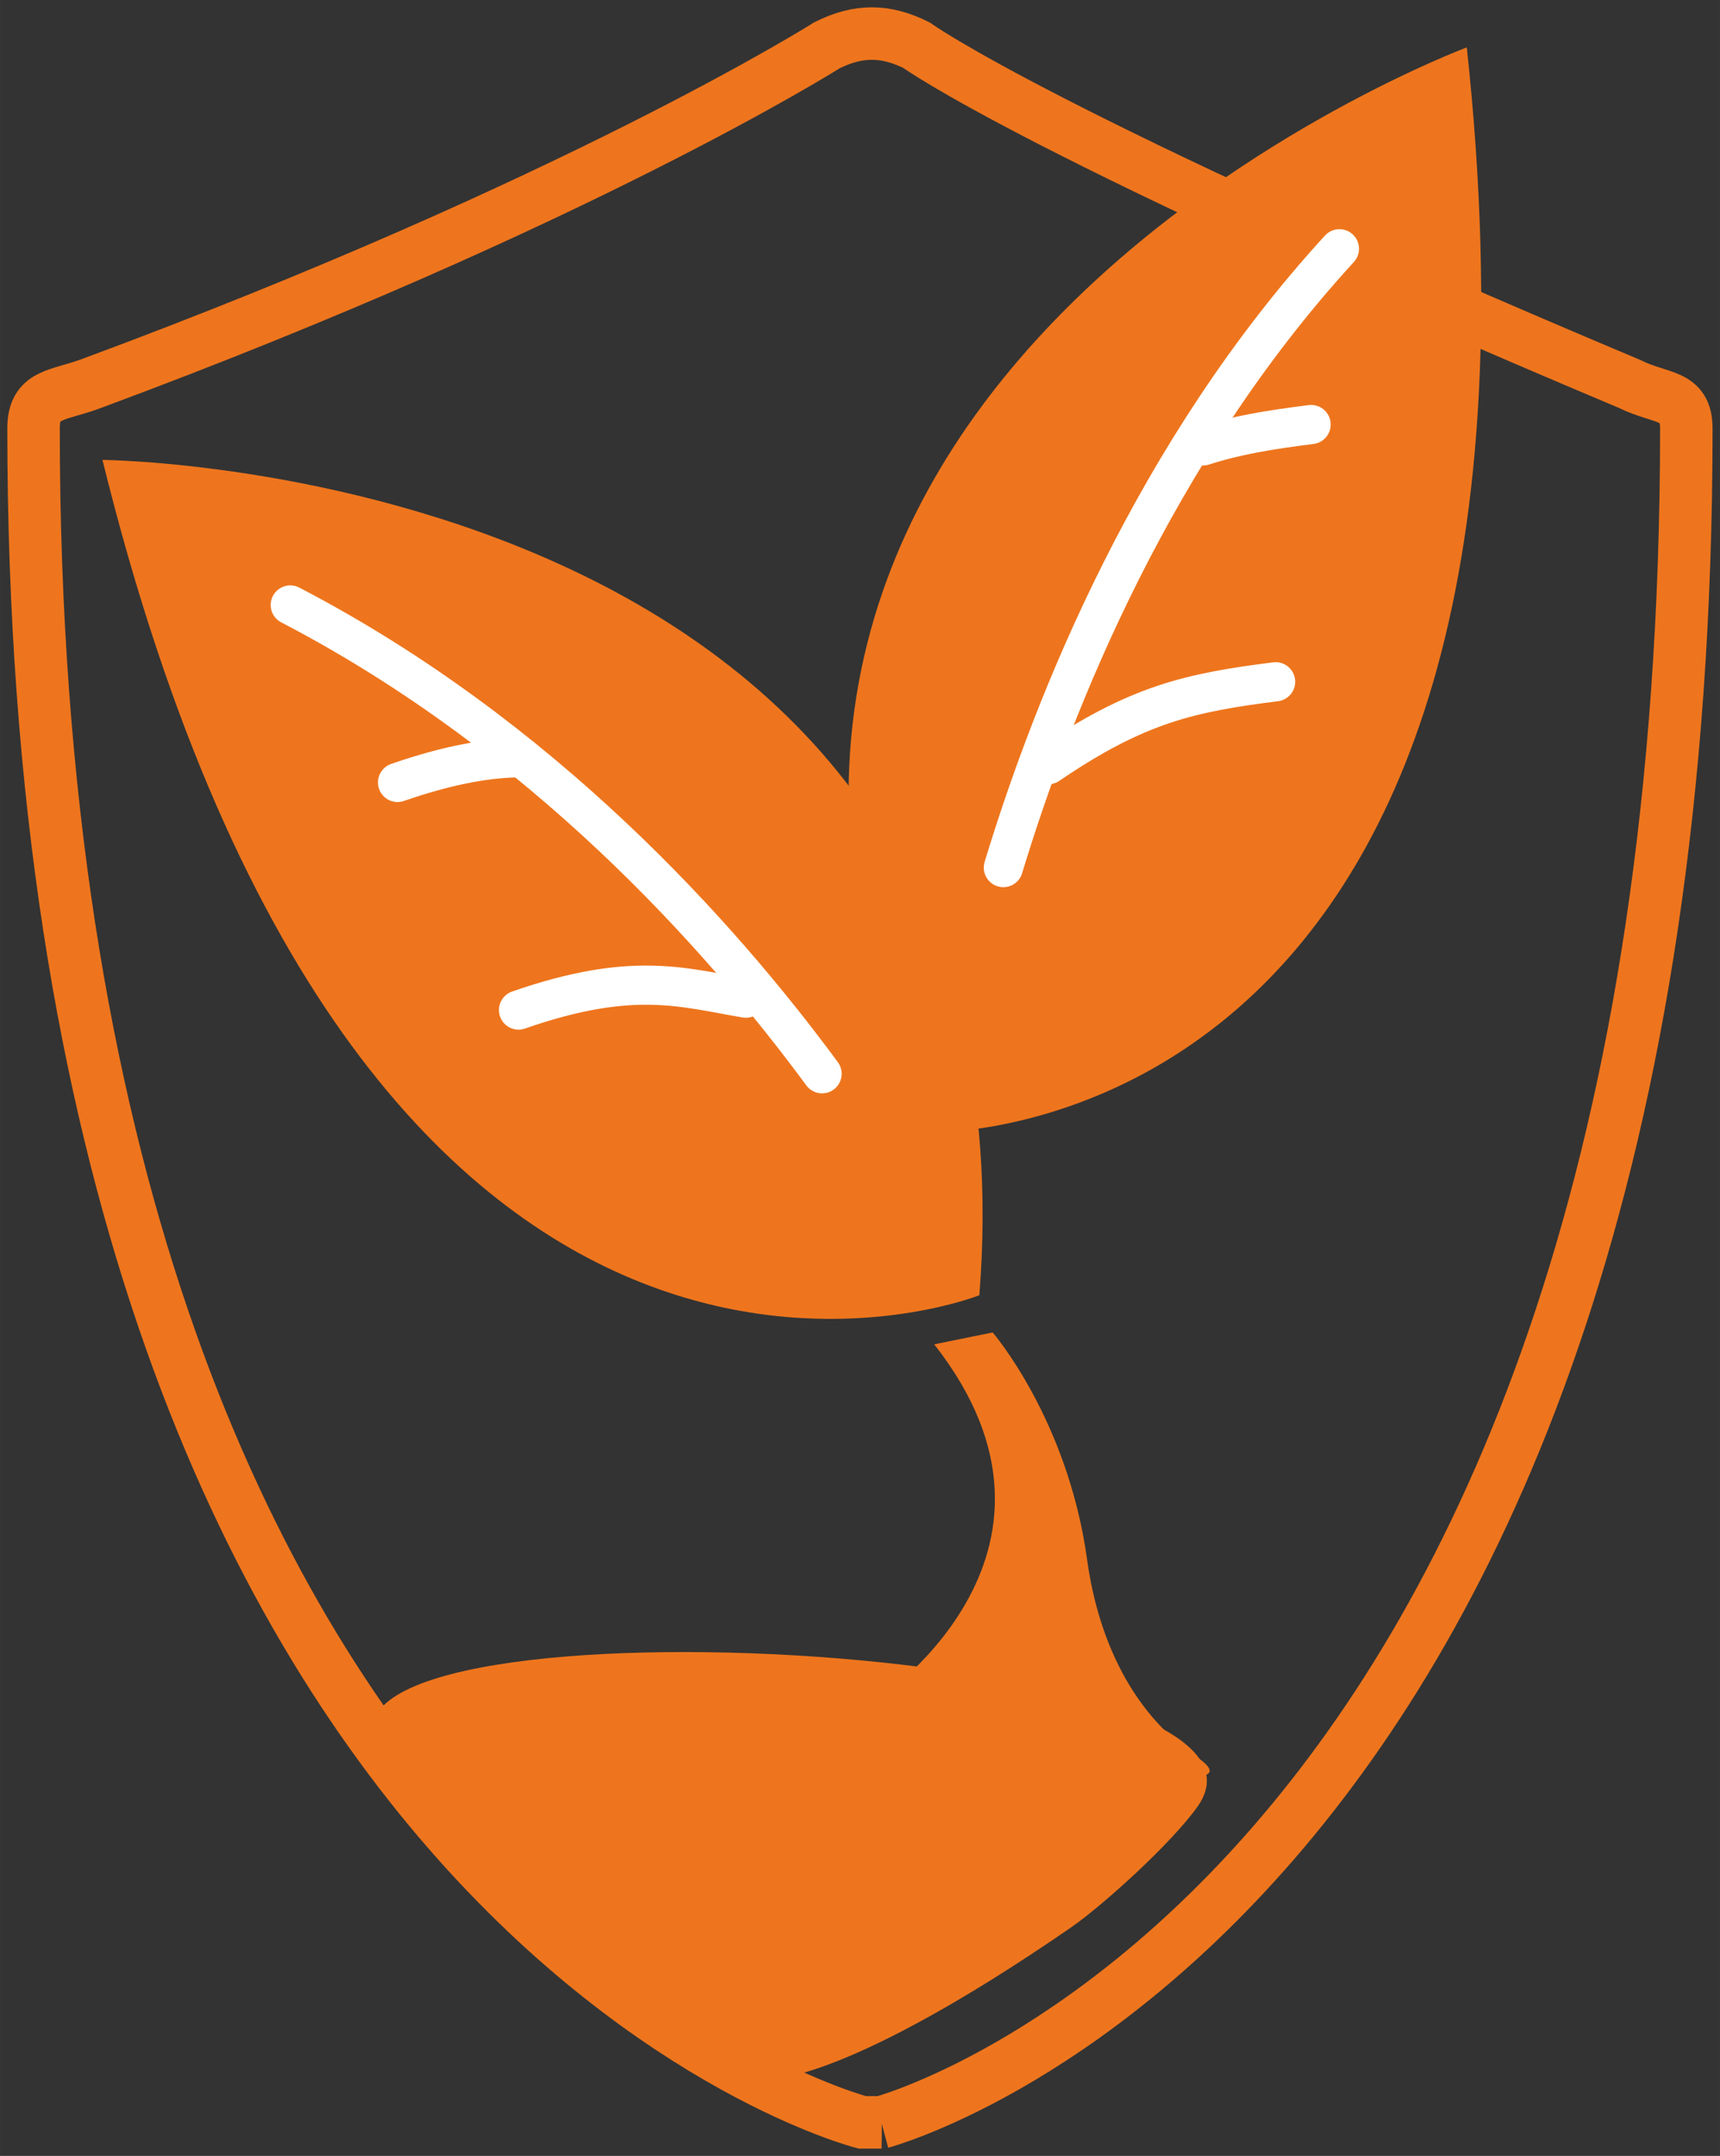 <?xml version="1.0" encoding="UTF-8"?>
<svg id="Ebene_1" data-name="Ebene 1" xmlns="http://www.w3.org/2000/svg" width="46.49mm" height="58.24mm" xmlns:xlink="http://www.w3.org/1999/xlink" viewBox="0 0 131.79 165.1">
  <rect x="0" y="0" width="131.79" height="165.1" fill="#333333" stroke="none"/>
  <defs>
    <style>
      .cls-1, .cls-2, .cls-3 {
        fill: none;
      }

      .cls-2 {
        stroke: #fff;
        stroke-linecap: round;
        stroke-width: 3px;
      }

      .cls-4 {
        fill: #ee751d;
      }

      .cls-5 {
        clip-path: url(#clippath-1);
      }

      .cls-6 {
        clip-path: url(#clippath-2);
      }

      .cls-3 {
        stroke: #ee751d;
        stroke-width: 4.02px;
      }

      .cls-7 {
        clip-path: url(#clippath);
      }
    </style>
    <clipPath id="clippath">
      <rect class="cls-1" width="131.79" height="165.1"/>
    </clipPath>
    <clipPath id="clippath-1">
      <rect class="cls-1" width="131.79" height="165.1"/>
    </clipPath>
    <clipPath id="clippath-2">
      <rect class="cls-1" width="131.79" height="165.1"/>
    </clipPath>
  </defs>
  <g class="cls-7">
    <path class="cls-3" d="M67.54,162.53s61.67-16.3,61.67-129.72c0-2.68-1.95-2.21-4.35-3.41C79.8,10.45,70.24,3.47,70.24,3.47c-2.4-1.2-4.48-1.2-6.88,0,0,0-19.2,12.14-56.44,25.93-2.52.93-4.35.72-4.35,3.41,0,113.42,63.49,129.72,63.49,129.72h1.49Z"/>
    <path class="cls-4" d="M112.39,3.63s-67.66,25.2-41.26,83.1c0,0,50.37,1.56,41.26-83.1"/>
  </g>
  <g class="cls-5">
    <path class="cls-4" d="M7.85,35.22s72.2.53,67.19,63.97c0,0-46.8,18.69-67.19-63.97"/>
    <path class="cls-4" d="M29.07,134.16c2.85,4.53,5.95,8.37,9.1,11.62,13.57,14,19.93,13.39,19.93,13.39h1.2s5.72.16,22.7-11.52c2.5-1.72,7.78-6.51,9.76-9.3,9.02-12.71-70.63-16.79-62.69-4.19"/>
    <path class="cls-4" d="M66.83,130.48s17.5-11.3,4.75-27.53l4.48-.91s5.77,6.67,7.24,17.43c.58,4.19,2.42,11.01,8.37,15.06,6.5,4.42-20.27-2.02-20.27-2.02l-4.57-2.03Z"/>
  </g>
  <g class="cls-6">
    <path class="cls-4" d="M62.99,82.23c-7.82-10.61-21.46-25.87-40.75-35.9"/>
    <path class="cls-2" d="M62.99,82.23c-7.82-10.61-21.46-25.87-40.75-35.9"/>
    <path class="cls-4" d="M76.88,66.44c3.9-12.83,11.6-31.96,25.75-47.39"/>
    <path class="cls-2" d="M76.88,66.44c3.9-12.83,11.6-31.96,25.75-47.39"/>
    <path class="cls-4" d="M57.15,76.44c-4.88-.83-8.71-2.12-17.42.91"/>
    <path class="cls-2" d="M57.15,76.44c-4.88-.83-8.71-2.12-17.42.91"/>
    <path class="cls-4" d="M80.32,58.56c6.81-4.64,10.86-5.52,17.42-6.35"/>
    <path class="cls-2" d="M80.32,58.56c6.81-4.64,10.86-5.52,17.42-6.35"/>
    <path class="cls-4" d="M92.17,34.15c2.57-.83,5.14-1.24,8.29-1.64"/>
    <path class="cls-2" d="M92.17,34.15c2.57-.83,5.14-1.24,8.29-1.64"/>
    <path class="cls-4" d="M39.96,58.02c-2.52.03-5.49.51-9.5,1.9"/>
    <path class="cls-2" d="M39.96,58.02c-2.52.03-5.49.51-9.5,1.9"/>
  </g>
</svg>